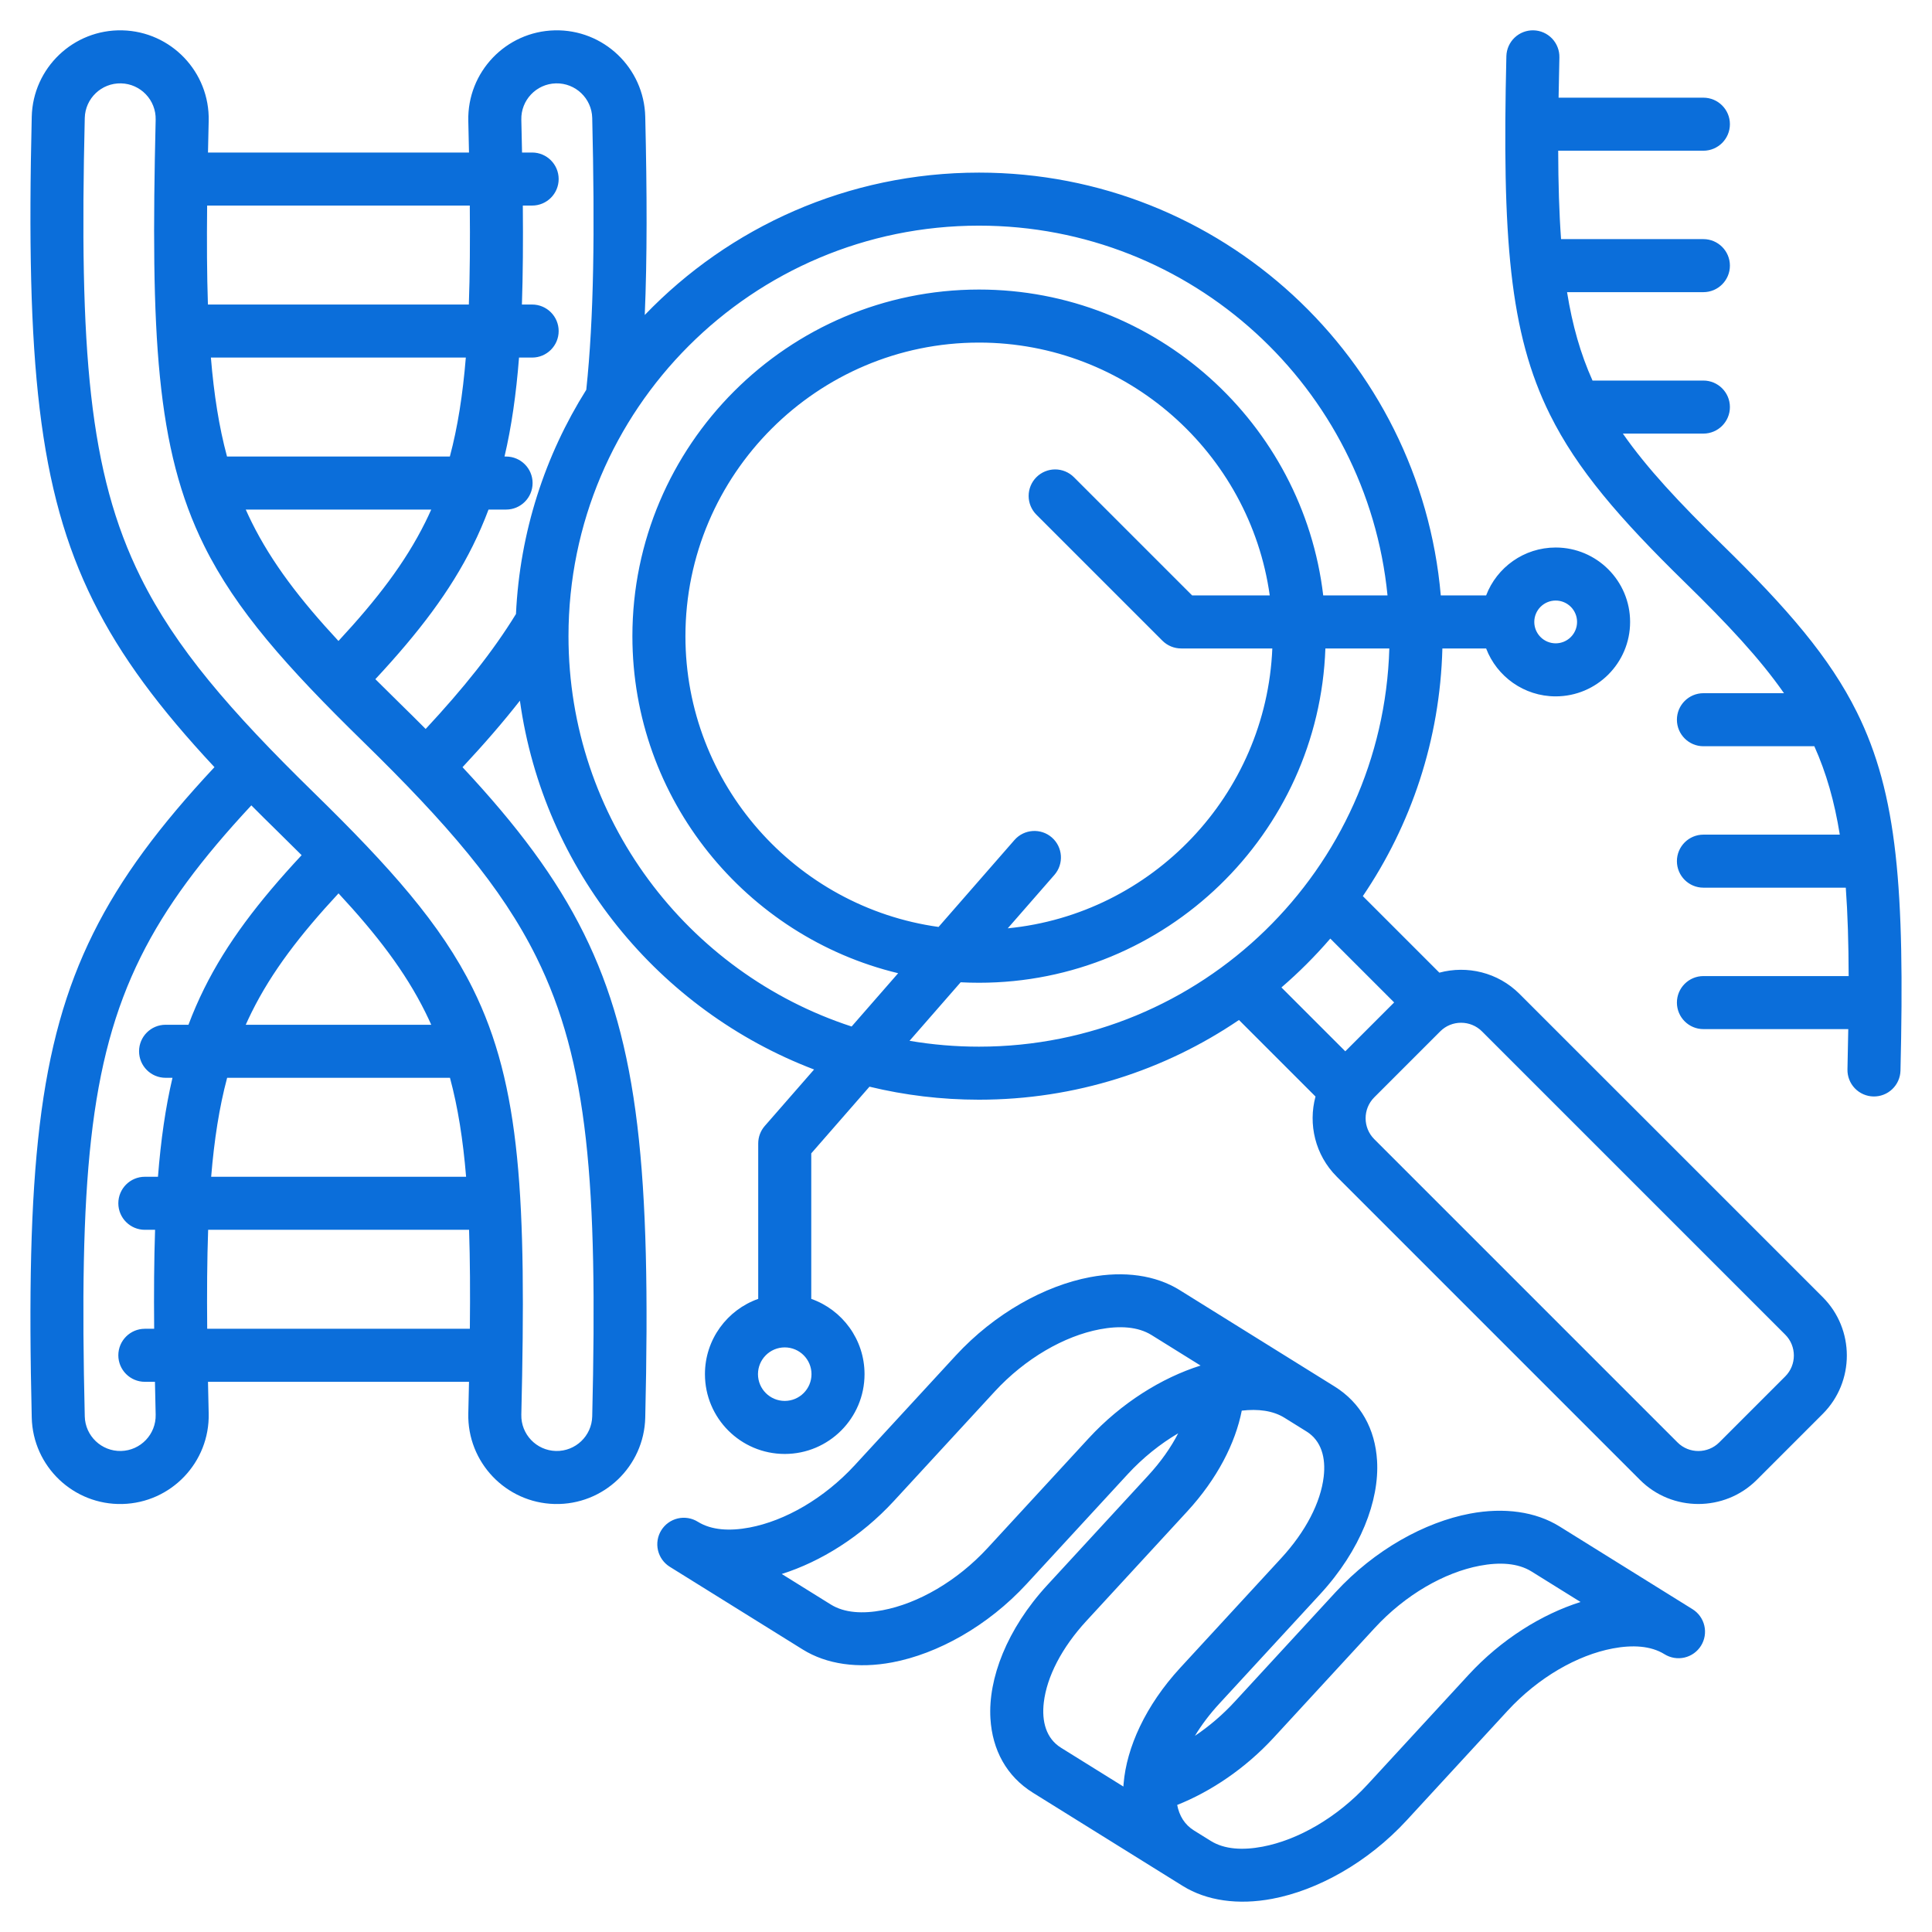 <svg xmlns="http://www.w3.org/2000/svg" width="512" height="512" viewBox="0 0 512 512" fill="none"><path fill-rule="evenodd" clip-rule="evenodd" d="M312.231 379.84C307.468 382.642 302.864 386.32 298.813 390.718L272.091 419.732C261.747 430.964 248.442 438.285 236.477 440.543C227.434 442.248 219.076 441.082 212.735 437.136L177.505 415.216C176.721 414.728 176.041 414.091 175.504 413.341C174.966 412.59 174.582 411.742 174.373 410.843C174.163 409.944 174.133 409.013 174.284 408.102C174.434 407.192 174.763 406.32 175.25 405.536C175.738 404.753 176.375 404.073 177.125 403.535C177.875 402.998 178.724 402.614 179.623 402.404C180.522 402.195 181.453 402.165 182.364 402.315C183.274 402.466 184.146 402.794 184.93 403.282C188.577 405.551 193.439 405.791 198.64 404.81C208.041 403.036 218.394 397.114 226.521 388.289L253.243 359.275C263.588 348.044 276.893 340.723 288.858 338.466C297.901 336.759 306.258 337.927 312.599 341.871L353.664 367.422C360.641 371.764 364.435 378.73 364.937 387.113C365.566 397.609 360.626 410.777 349.852 422.475L323.129 451.489C320.565 454.273 318.402 457.144 316.669 460.018C320.531 457.418 324.074 454.375 327.225 450.949L353.949 421.935C364.292 410.703 377.597 403.382 389.562 401.125C398.605 399.419 406.963 400.585 413.304 404.531L448.534 426.452C449.318 426.939 449.998 427.576 450.535 428.326C451.072 429.077 451.457 429.925 451.666 430.824C451.875 431.723 451.906 432.654 451.755 433.565C451.605 434.475 451.276 435.347 450.789 436.131C450.301 436.914 449.664 437.594 448.914 438.132C448.163 438.669 447.315 439.053 446.416 439.263C444.601 439.685 442.692 439.37 441.109 438.385C437.462 436.116 432.6 435.876 427.399 436.857C417.998 438.631 407.645 444.553 399.518 453.378L372.795 482.392C362.451 493.623 349.146 500.944 337.181 503.201C328.139 504.908 319.78 503.74 313.44 499.796L273.748 475.1C266.77 470.758 262.977 463.791 262.474 455.409C261.846 444.913 266.786 431.744 277.56 420.046L304.283 391.032C307.64 387.386 310.315 383.59 312.231 379.84ZM318.161 361.885L305.174 353.805C301.527 351.536 296.664 351.296 291.463 352.277C282.063 354.051 271.71 359.973 263.582 368.797L236.859 397.812C228.199 407.215 217.462 413.878 207.173 417.122L220.16 425.203C223.807 427.472 228.669 427.712 233.872 426.731C243.271 424.958 253.625 419.036 261.753 410.211L288.475 381.197C297.136 371.792 307.873 365.13 318.161 361.885ZM297.765 472.697C298.553 463.161 303.529 452.024 312.791 441.968L339.513 412.953C346.05 405.856 349.982 398.179 350.791 391.367C351.393 386.309 350.175 381.805 346.239 379.356L340.405 375.726C337.322 373.808 333.37 373.339 329.081 373.833C327.401 382.405 322.607 391.882 314.621 400.553L287.899 429.569C281.362 436.665 277.43 444.342 276.62 451.154C276.018 456.213 277.237 460.716 281.173 463.166L297.711 473.455C297.72 473.3 297.731 473.146 297.742 472.99C297.748 472.892 297.755 472.795 297.765 472.697ZM316.404 485.087L320.865 487.862C324.512 490.131 329.375 490.372 334.576 489.39C343.976 487.616 354.329 481.694 362.457 472.87L389.179 443.855C397.84 434.452 408.577 427.789 418.865 424.545L405.879 416.465C402.231 414.196 397.369 413.955 392.167 414.937C382.767 416.709 372.414 422.632 364.286 431.456L337.564 460.47C330.042 468.638 320.956 474.746 311.967 478.329C312.508 481.152 313.912 483.535 316.404 485.087ZM446.513 154.332C429.177 137.383 417.956 124.393 410.742 109.846C399.989 88.164 398.066 62.874 399.205 14.896C399.25 13.033 400.033 11.264 401.381 9.978C402.73 8.692 404.534 7.994 406.397 8.037C408.26 8.082 410.029 8.865 411.315 10.213C412.601 11.562 413.299 13.366 413.255 15.229C413.168 18.923 413.096 22.472 413.042 25.887H451.416C455.294 25.887 458.443 29.036 458.443 32.914C458.443 36.793 455.294 39.942 451.416 39.942H412.938C412.963 48.651 413.187 56.382 413.698 63.369H451.416C455.294 63.369 458.443 66.519 458.443 70.397C458.443 74.276 455.294 77.424 451.416 77.424H415.286C416.7 86.215 418.858 93.784 422.034 100.852H451.416C455.294 100.852 458.443 104.001 458.443 107.879C458.443 111.757 455.294 114.907 451.416 114.907H430.074C436.459 124.07 445.026 133.221 456.338 144.281C473.674 161.229 484.896 174.219 492.109 188.766C502.862 210.449 504.785 235.739 503.647 283.716C503.602 285.579 502.819 287.348 501.47 288.634C500.122 289.92 498.317 290.618 496.454 290.575C494.591 290.53 492.822 289.747 491.536 288.399C490.25 287.05 489.552 285.246 489.596 283.383C489.683 279.689 489.755 276.14 489.809 272.725H451.426C447.547 272.725 444.398 269.577 444.398 265.698C444.398 261.819 447.547 258.67 451.426 258.67H489.913C489.888 249.962 489.664 242.231 489.153 235.243H451.426C447.547 235.243 444.398 232.094 444.398 228.215C444.398 224.337 447.547 221.188 451.426 221.188H487.565C486.151 212.397 483.993 204.829 480.817 197.761H451.426C447.547 197.761 444.398 194.612 444.398 190.734C444.398 186.855 447.547 183.706 451.426 183.706H472.777C466.392 174.541 457.827 165.392 446.513 154.332ZM56.834 203.304C42.286 187.714 32.016 174.018 24.68 159.226C10.142 129.91 6.874 95.8 8.413 30.931C8.72 17.992 19.475 7.735 32.415 8.042C45.355 8.349 55.611 19.104 55.304 32.044C55.236 34.908 55.174 37.7 55.118 40.422H124.289C124.234 37.698 124.173 34.906 124.105 32.044C123.798 19.104 134.055 8.349 146.994 8.042C159.935 7.735 170.69 17.992 170.997 30.931C171.478 51.221 171.506 68.463 170.869 83.473C193.221 60.217 224.644 45.743 259.445 45.743C323.649 45.743 376.354 95.007 381.822 157.793H393.838C396.672 150.373 403.86 145.097 412.271 145.097C423.156 145.097 431.995 153.935 431.995 164.82C431.995 175.707 423.156 184.545 412.271 184.545C403.86 184.545 396.672 179.269 393.838 171.848H382.246C381.614 196.138 373.929 218.673 361.165 237.481L381.448 257.765C388.773 255.79 396.951 257.663 402.678 263.391L483.044 343.755C491.561 352.273 491.561 366.184 483.044 374.7L465.558 392.187C457.038 400.706 443.095 400.698 434.613 392.187L354.248 311.821C348.518 306.09 346.642 297.918 348.623 290.591L328.339 270.308C308.691 283.641 284.977 291.432 259.445 291.432C249.447 291.432 239.727 290.237 230.421 287.983L214.991 305.654V344.217C223.212 347.117 229.11 354.958 229.11 364.166C229.11 375.838 219.634 385.313 207.964 385.313C196.292 385.313 186.817 375.838 186.817 364.166C186.817 354.958 192.715 347.117 200.936 344.217V303.017C200.936 301.318 201.551 299.676 202.67 298.395L215.739 283.429C174.593 267.759 144.04 230.611 137.781 185.69C133.315 191.396 128.273 197.21 122.575 203.313C137.123 218.903 147.394 232.597 154.73 247.391C169.267 276.706 172.536 310.817 170.997 375.685C170.69 388.625 159.935 398.882 146.994 398.575C134.055 398.267 123.798 387.512 124.105 374.573C124.173 371.709 124.235 368.917 124.292 366.194H55.12C55.175 368.919 55.236 371.711 55.304 374.573C55.611 387.512 45.355 398.267 32.415 398.575C19.475 398.882 8.72 388.625 8.413 375.685C6.874 310.817 10.142 276.706 24.68 247.391C32.022 232.584 42.293 218.878 56.834 203.304ZM54.894 54.477C54.793 64.1 54.834 72.781 55.101 80.705H124.249C124.529 72.764 124.587 64.08 124.499 54.477H54.894ZM55.889 94.76C56.701 104.578 58.05 113.154 60.163 120.987H119.215C121.304 113.169 122.636 104.593 123.448 94.76H55.889ZM65.126 135.042C65.628 136.168 66.153 137.283 66.701 138.387C72.023 149.12 79.536 158.922 89.695 169.866C99.87 158.9 107.391 149.11 112.708 138.387C113.256 137.283 113.78 136.168 114.282 135.042H65.126ZM99.474 179.987C101.669 182.184 103.877 184.368 106.1 186.538C108.35 188.738 110.585 190.953 112.804 193.184C122.779 182.463 130.607 172.698 136.738 162.717C137.762 140.948 144.454 120.661 155.37 103.297C157.391 84.24 157.655 61.139 156.946 31.265C156.823 26.079 152.513 21.971 147.328 22.093C142.143 22.216 138.033 26.525 138.156 31.71C138.227 34.689 138.29 37.592 138.347 40.422H141.024C144.902 40.422 148.051 43.572 148.051 47.45C148.051 51.329 144.902 54.477 141.024 54.477H138.554C138.641 64.057 138.581 72.744 138.312 80.705H141.024C144.902 80.705 148.051 83.854 148.051 87.732C148.051 91.612 144.902 94.76 141.024 94.76H137.547C136.784 104.497 135.552 113.105 133.701 120.987H134.116C137.995 120.987 141.143 124.137 141.143 128.015C141.143 131.894 137.995 135.042 134.116 135.042H129.465C128.239 138.307 126.85 141.507 125.301 144.632C119.349 156.63 110.975 167.635 99.474 179.987ZM124.516 352.139C124.617 342.517 124.575 333.836 124.309 325.911H55.161C54.88 333.853 54.822 342.537 54.911 352.139H124.516ZM123.521 311.856C122.709 302.039 121.36 293.463 119.246 285.628H60.194C58.106 293.448 56.773 302.022 55.961 311.856H123.521ZM114.283 271.573C113.781 270.448 113.256 269.333 112.708 268.229C107.386 257.497 99.873 247.694 89.714 236.75C79.54 247.716 72.019 257.507 66.701 268.229C66.153 269.333 65.629 270.448 65.127 271.573H114.283ZM79.935 226.63C77.741 224.432 75.533 222.248 73.311 220.078C71.059 217.879 68.825 215.664 66.606 213.431C53.418 227.606 43.986 240.095 37.272 253.635C23.487 281.43 21.004 313.848 22.464 375.352C22.586 380.537 26.896 384.646 32.081 384.524C37.267 384.4 41.377 380.09 41.253 374.906C41.183 371.927 41.119 369.025 41.063 366.194H38.385C34.507 366.194 31.358 363.045 31.358 359.167C31.358 355.288 34.507 352.139 38.385 352.139H40.855C40.769 342.56 40.828 333.873 41.098 325.911H38.385C34.507 325.911 31.358 322.762 31.358 318.883C31.358 315.005 34.507 311.856 38.385 311.856H41.862C42.625 302.12 43.858 293.511 45.708 285.628H43.88C40.001 285.628 36.853 282.48 36.853 278.601C36.853 274.723 40.001 271.573 43.88 271.573H49.945C51.17 268.309 52.56 265.109 54.109 261.985C60.06 249.986 68.434 238.981 79.935 226.63ZM367.706 157.793C362.286 102.78 315.882 59.798 259.445 59.798C199.365 59.798 150.656 108.509 150.656 168.587C150.656 216.883 182.131 257.831 225.686 272.036L238.02 257.912C197.706 248.219 167.591 211.818 167.591 168.587C167.591 118.003 208.86 76.733 259.445 76.733C306.399 76.733 345.297 112.261 350.667 157.793H367.706ZM406.601 164.82C406.602 166.324 407.2 167.765 408.263 168.828C409.326 169.891 410.767 170.489 412.271 170.49C413.774 170.489 415.215 169.891 416.278 168.828C417.341 167.765 417.939 166.324 417.94 164.82C417.939 163.317 417.341 161.876 416.278 160.813C415.215 159.751 413.774 159.153 412.271 159.152C410.767 159.153 409.326 159.75 408.263 160.813C407.2 161.876 406.602 163.317 406.601 164.82ZM352.542 248.735C348.552 253.366 344.223 257.694 339.593 261.685L356.516 278.607L369.464 265.658L352.542 248.735ZM241.037 275.826C247.118 276.861 253.276 277.38 259.445 277.377C318.433 277.377 366.462 230.42 368.186 171.848H351.242C349.515 220.954 308.96 260.442 259.445 260.442C257.813 260.442 256.192 260.399 254.581 260.315L241.037 275.826ZM207.964 357.074C204.049 357.074 200.872 360.252 200.872 364.166C200.872 368.08 204.049 371.258 207.964 371.258C211.877 371.258 215.055 368.08 215.055 364.166C215.055 360.252 211.877 357.074 207.964 357.074ZM336.496 157.793C331.216 120.023 298.645 90.788 259.445 90.788C216.6 90.788 181.646 125.743 181.646 168.587C181.646 207.814 210.921 240.403 248.728 245.649L268.84 222.616C271.391 219.694 275.835 219.394 278.756 221.945C281.677 224.496 281.978 228.939 279.427 231.86L267.066 246.016C305.308 242.272 335.565 210.663 337.177 171.848H313.02C312.097 171.848 311.183 171.666 310.33 171.313C309.478 170.96 308.703 170.442 308.05 169.79L274.658 136.397C273.341 135.079 272.601 133.292 272.601 131.429C272.601 129.565 273.341 127.778 274.658 126.46C275.976 125.142 277.763 124.402 279.627 124.402C281.49 124.402 283.278 125.142 284.596 126.46L315.93 157.793H336.496ZM96.274 196.589C75.953 176.722 62.566 161.683 54.109 144.632C41.334 118.868 39.901 88.718 41.253 31.71C41.377 26.525 37.267 22.216 32.081 22.093C26.896 21.971 22.586 26.079 22.464 31.265C21.004 92.769 23.487 125.187 37.272 152.981C46.522 171.635 60.906 188.295 83.135 210.028C103.457 229.895 116.844 244.933 125.301 261.985C138.076 287.748 139.509 317.898 138.156 374.906C138.033 380.09 142.143 384.4 147.328 384.524C152.513 384.646 156.823 380.537 156.946 375.352C158.405 313.848 155.922 281.43 142.138 253.635C132.888 234.982 118.504 218.32 96.274 196.589ZM364.186 290.814C361.14 293.861 361.14 298.836 364.186 301.883L444.556 382.253L444.56 382.257C447.594 385.301 452.576 385.292 455.62 382.248L473.105 364.763C476.152 361.716 476.152 356.74 473.105 353.694L392.739 273.328C389.695 270.284 384.714 270.275 381.676 273.324L364.186 290.814Z" fill="#0B6EDA"></path></svg>